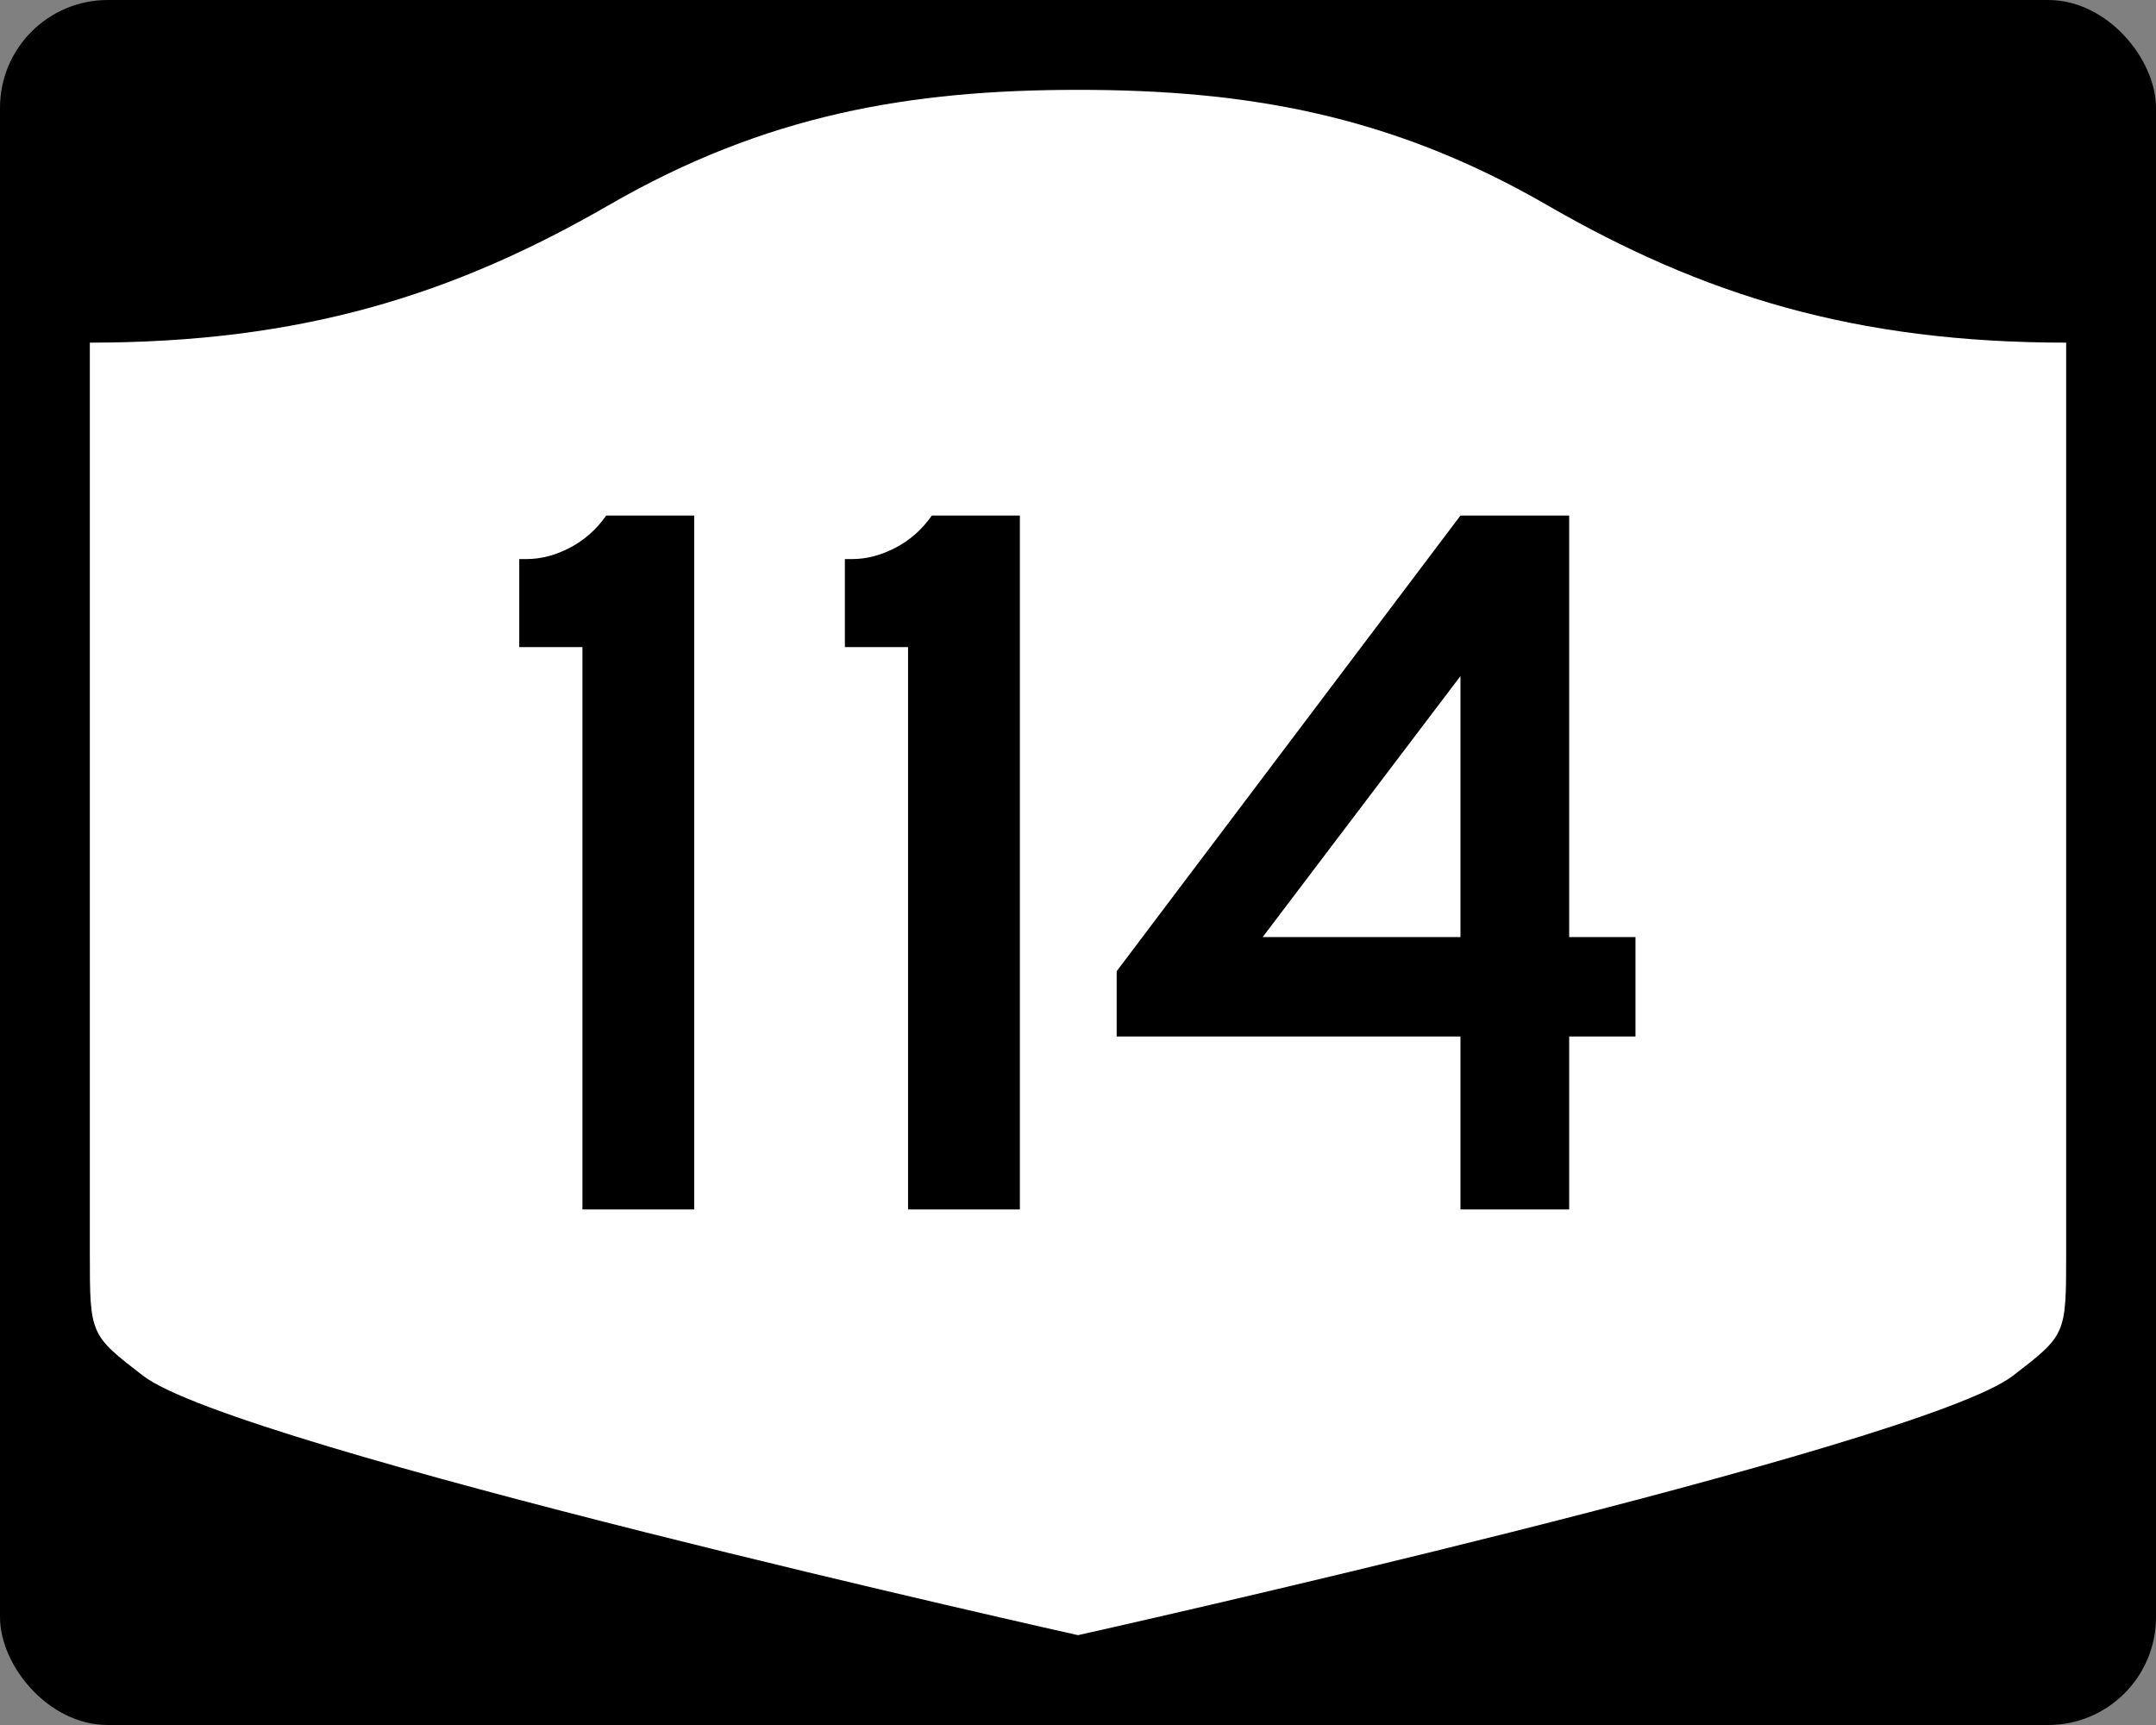 <?xml version="1.0" encoding="UTF-8" standalone="no"?>
<!-- Created with Inkscape (http://www.inkscape.org/) -->
<svg
   xmlns:svg="http://www.w3.org/2000/svg"
   xmlns="http://www.w3.org/2000/svg"
   version="1.0"
   width="750"
   height="600"
   id="svg3882">
  <rect width="100%" height="100%" fill="#808080" stroke="none"/>
  <defs
     id="defs3884" />
  <rect
     width="750"
     height="600"
     rx="37.5"
     ry="37.5"
     x="0"
     y="0"
     id="rect2398"
     style="fill:#000000;fill-opacity:1;stroke:none;stroke-width:22.5;stroke-linecap:square;stroke-linejoin:round;stroke-miterlimit:2;stroke-dasharray:none;stroke-dashoffset:0;stroke-opacity:1" />
  <path
     d="M 375,31.25 C 316.525,31.25 266.303,39.875 211.884,71.295 C 157.665,102.599 104.806,119.178 31.25,119.178 L 31.25,436.124 C 31.25,464.279 31.305,464.291 49.783,478.53 C 82.07,503.411 375,568.75 375,568.75 C 375,568.75 667.93,503.411 700.217,478.53 C 718.695,464.291 718.75,464.279 718.75,436.124 L 718.75,119.178 C 645.194,119.178 592.335,102.599 538.116,71.295 C 483.697,39.875 433.475,31.25 375,31.25 z"
     id="rect4804"
     style="fill:#ffffff;fill-opacity:1;stroke:none;stroke-width:22.5;stroke-linecap:square;stroke-linejoin:round;stroke-miterlimit:2;stroke-dasharray:none;stroke-dashoffset:0;stroke-opacity:1" />
  <path
     d="M 202.608,420.68 L 202.608,225.075 L 180.632,225.075 L 180.632,194.458 L 183.149,194.458 C 188.192,194.458 193.234,193.137 198.276,190.495 C 203.319,187.853 207.522,184.128 210.886,179.32 L 241.502,179.32 L 241.502,420.68 L 202.608,420.68 z M 315.883,420.68 L 315.883,225.075 L 293.908,225.075 L 293.908,194.458 L 296.425,194.458 C 301.467,194.458 306.51,193.137 311.552,190.495 C 316.594,187.853 320.797,184.128 324.161,179.32 L 354.778,179.32 L 354.778,420.68 L 315.883,420.68 z M 545.864,360.524 L 545.864,420.68 L 508.047,420.68 L 508.047,360.524 L 388.45,360.524 L 388.45,337.823 L 508.047,179.32 L 545.864,179.32 L 545.864,325.939 L 568.928,325.939 L 568.928,360.524 L 545.864,360.524 z M 508.047,235.156 L 439.24,325.939 L 508.047,325.939 L 508.047,235.156 z"
     id="text1421"
     style="font-size:5.403px;font-style:normal;font-weight:normal;line-height:125%;fill:#000000;fill-opacity:1;stroke:none;stroke-width:1px;stroke-linecap:butt;stroke-linejoin:miter;stroke-opacity:1;font-family:Bitstream Vera Sans" />
</svg>
